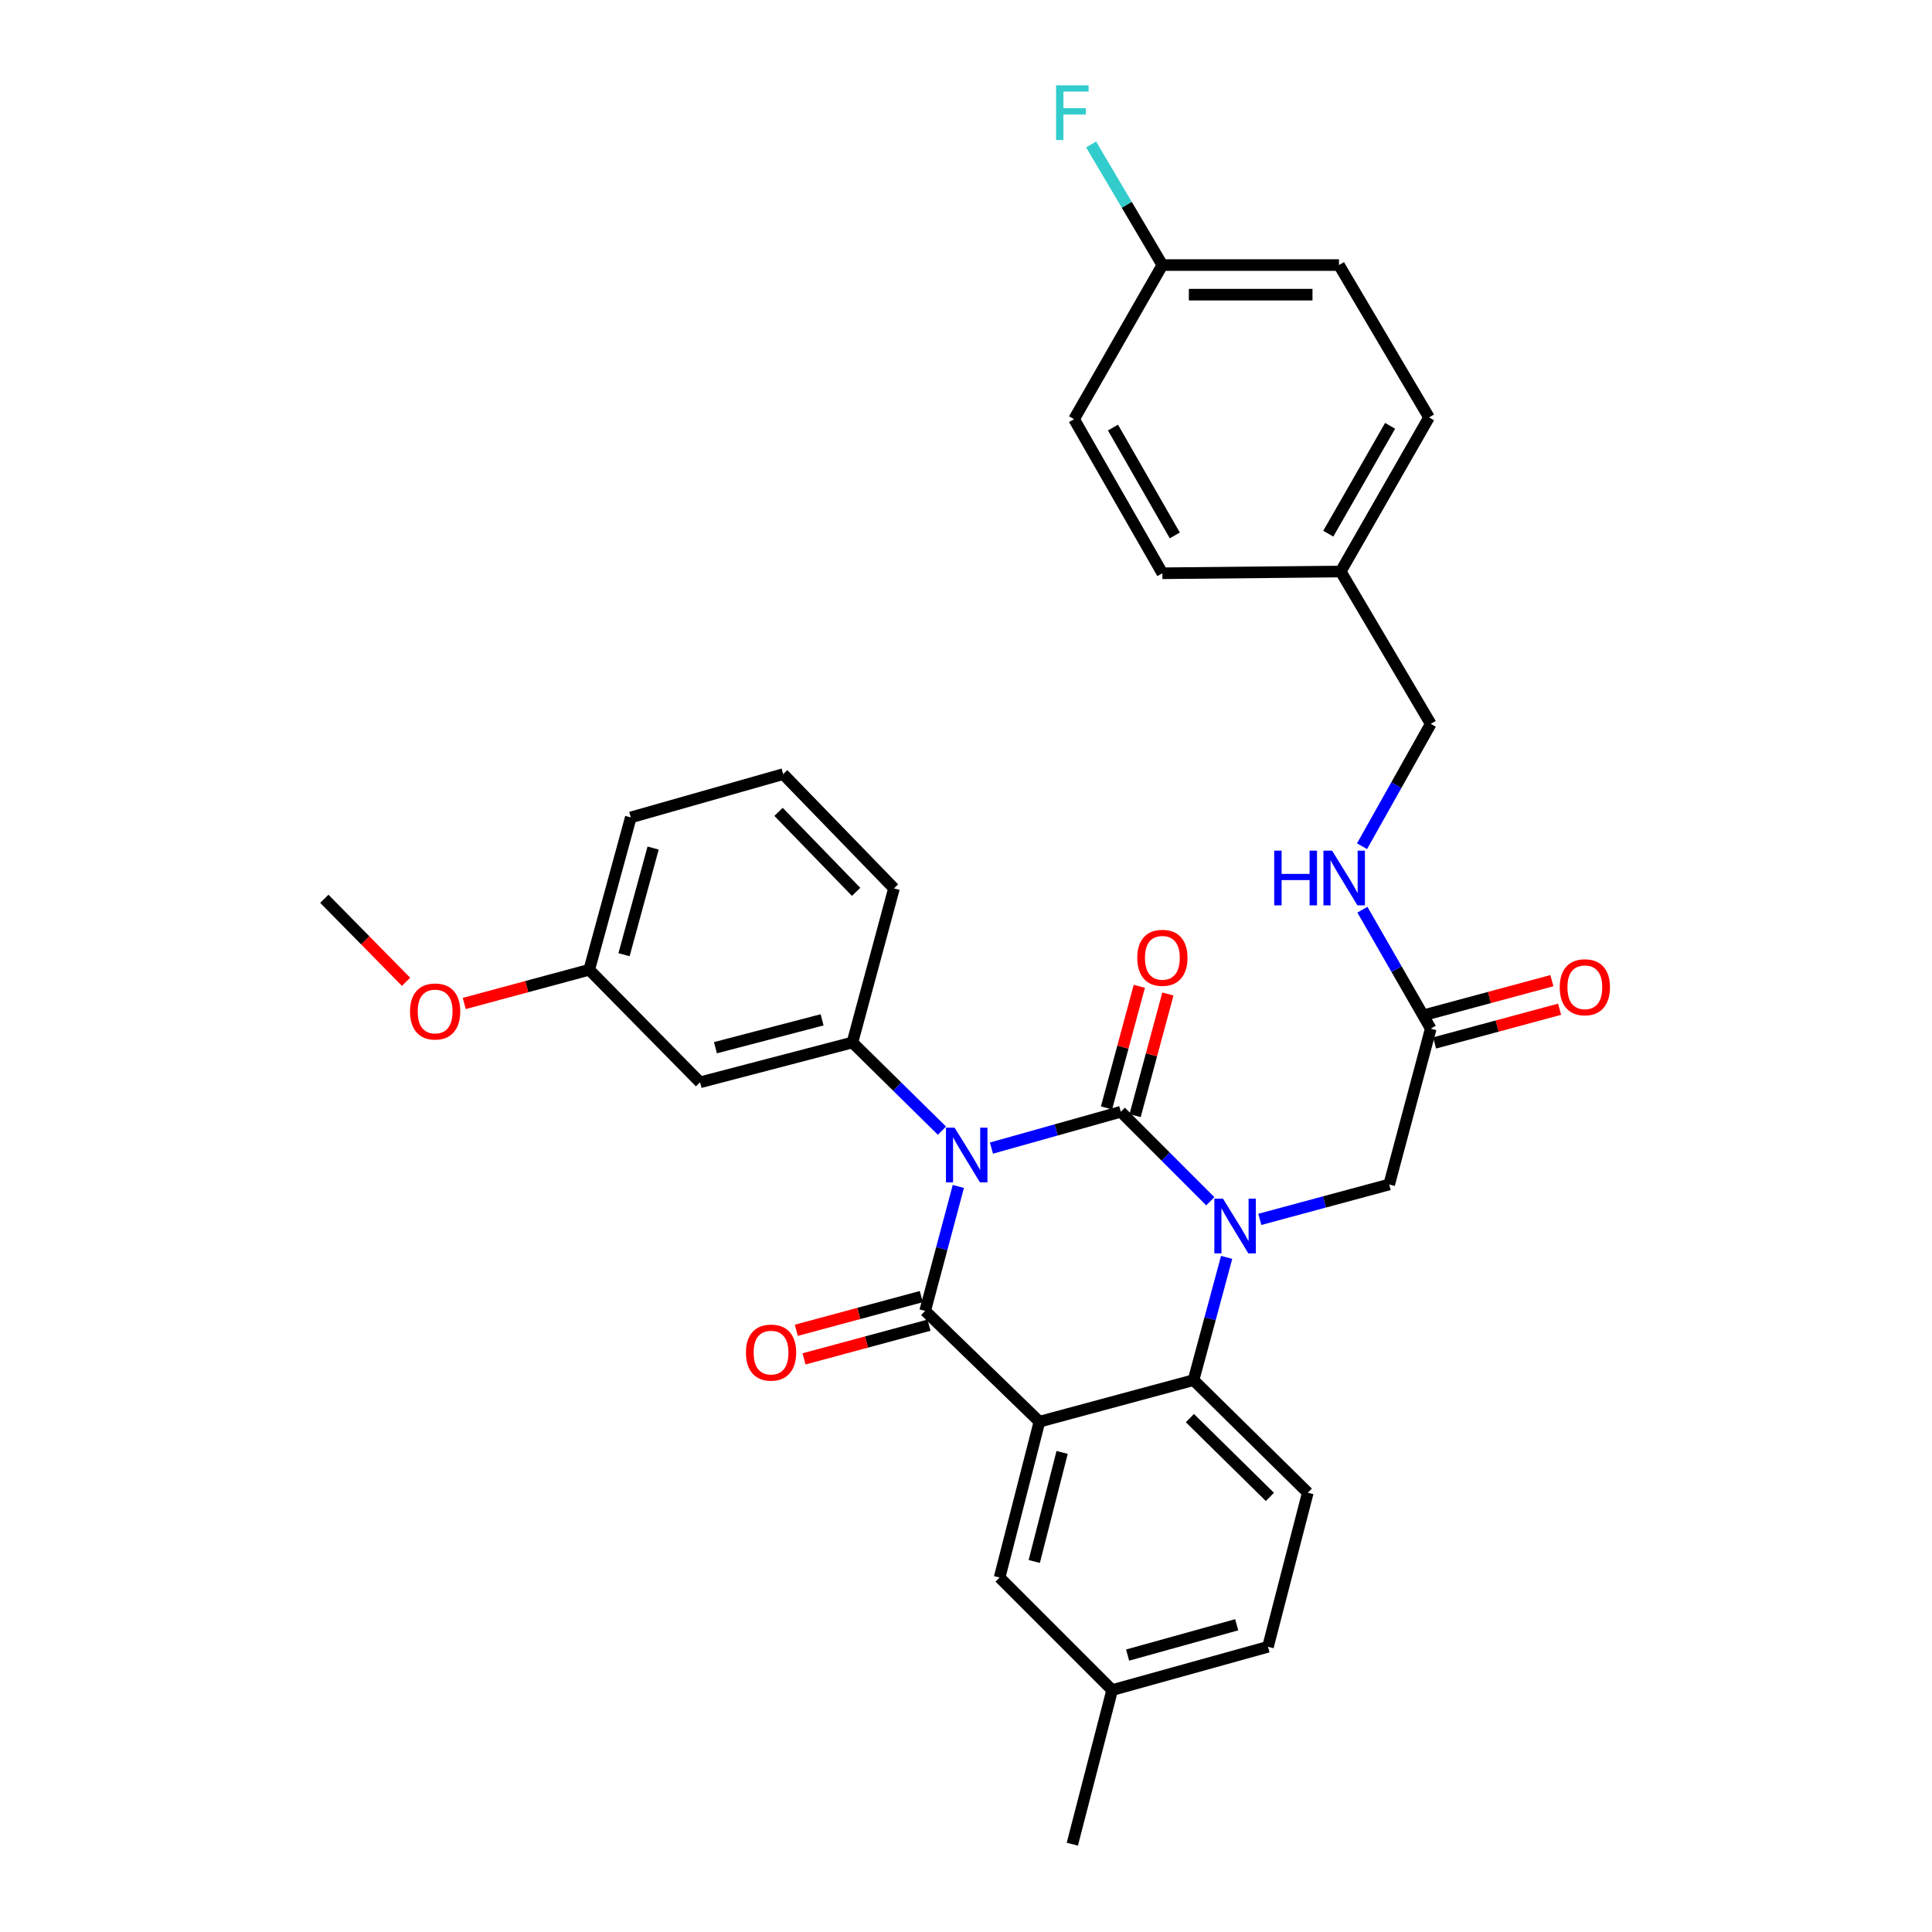 <?xml version='1.0' encoding='iso-8859-1'?>
<svg version='1.1' baseProfile='full'
              xmlns='http://www.w3.org/2000/svg'
                      xmlns:rdkit='http://www.rdkit.org/xml'
                      xmlns:xlink='http://www.w3.org/1999/xlink'
                  xml:space='preserve'
width='1000px' height='1000px' viewBox='0 0 1000 1000'>
<!-- END OF HEADER -->
<rect style='opacity:1.0;fill:#FFFFFF;stroke:none' width='1000' height='1000' x='0' y='0'> </rect>
<path class='bond-0' d='M 803.254,507.587 L 770.906,516.309' style='fill:none;fill-rule:evenodd;stroke:#FF0000;stroke-width:6px;stroke-linecap:butt;stroke-linejoin:miter;stroke-opacity:1' />
<path class='bond-0' d='M 770.906,516.309 L 738.557,525.031' style='fill:none;fill-rule:evenodd;stroke:#000000;stroke-width:6px;stroke-linecap:butt;stroke-linejoin:miter;stroke-opacity:1' />
<path class='bond-0' d='M 807.242,522.378 L 774.894,531.1' style='fill:none;fill-rule:evenodd;stroke:#FF0000;stroke-width:6px;stroke-linecap:butt;stroke-linejoin:miter;stroke-opacity:1' />
<path class='bond-0' d='M 774.894,531.1 L 742.546,539.822' style='fill:none;fill-rule:evenodd;stroke:#000000;stroke-width:6px;stroke-linecap:butt;stroke-linejoin:miter;stroke-opacity:1' />
<path class='bond-1' d='M 740.552,532.427 L 722.862,501.644' style='fill:none;fill-rule:evenodd;stroke:#000000;stroke-width:6px;stroke-linecap:butt;stroke-linejoin:miter;stroke-opacity:1' />
<path class='bond-1' d='M 722.862,501.644 L 705.172,470.86' style='fill:none;fill-rule:evenodd;stroke:#0000FF;stroke-width:6px;stroke-linecap:butt;stroke-linejoin:miter;stroke-opacity:1' />
<path class='bond-2' d='M 740.552,532.427 L 719.045,613.082' style='fill:none;fill-rule:evenodd;stroke:#000000;stroke-width:6px;stroke-linecap:butt;stroke-linejoin:miter;stroke-opacity:1' />
<path class='bond-3' d='M 693.054,137.193 L 601.641,137.193' style='fill:none;fill-rule:evenodd;stroke:#000000;stroke-width:6px;stroke-linecap:butt;stroke-linejoin:miter;stroke-opacity:1' />
<path class='bond-3' d='M 679.342,152.512 L 615.353,152.512' style='fill:none;fill-rule:evenodd;stroke:#000000;stroke-width:6px;stroke-linecap:butt;stroke-linejoin:miter;stroke-opacity:1' />
<path class='bond-4' d='M 693.054,137.193 L 739.658,216.061' style='fill:none;fill-rule:evenodd;stroke:#000000;stroke-width:6px;stroke-linecap:butt;stroke-linejoin:miter;stroke-opacity:1' />
<path class='bond-5' d='M 704.983,438.005 L 722.767,406.348' style='fill:none;fill-rule:evenodd;stroke:#0000FF;stroke-width:6px;stroke-linecap:butt;stroke-linejoin:miter;stroke-opacity:1' />
<path class='bond-5' d='M 722.767,406.348 L 740.552,374.69' style='fill:none;fill-rule:evenodd;stroke:#000000;stroke-width:6px;stroke-linecap:butt;stroke-linejoin:miter;stroke-opacity:1' />
<path class='bond-6' d='M 601.641,137.193 L 555.93,216.954' style='fill:none;fill-rule:evenodd;stroke:#000000;stroke-width:6px;stroke-linecap:butt;stroke-linejoin:miter;stroke-opacity:1' />
<path class='bond-7' d='M 601.641,137.193 L 583.199,105.984' style='fill:none;fill-rule:evenodd;stroke:#000000;stroke-width:6px;stroke-linecap:butt;stroke-linejoin:miter;stroke-opacity:1' />
<path class='bond-7' d='M 583.199,105.984 L 564.757,74.775' style='fill:none;fill-rule:evenodd;stroke:#33CCCC;stroke-width:6px;stroke-linecap:butt;stroke-linejoin:miter;stroke-opacity:1' />
<path class='bond-8' d='M 626.452,621.767 L 603.289,598.607' style='fill:none;fill-rule:evenodd;stroke:#0000FF;stroke-width:6px;stroke-linecap:butt;stroke-linejoin:miter;stroke-opacity:1' />
<path class='bond-8' d='M 603.289,598.607 L 580.126,575.448' style='fill:none;fill-rule:evenodd;stroke:#000000;stroke-width:6px;stroke-linecap:butt;stroke-linejoin:miter;stroke-opacity:1' />
<path class='bond-9' d='M 652.089,631.143 L 685.567,622.112' style='fill:none;fill-rule:evenodd;stroke:#0000FF;stroke-width:6px;stroke-linecap:butt;stroke-linejoin:miter;stroke-opacity:1' />
<path class='bond-9' d='M 685.567,622.112 L 719.045,613.082' style='fill:none;fill-rule:evenodd;stroke:#000000;stroke-width:6px;stroke-linecap:butt;stroke-linejoin:miter;stroke-opacity:1' />
<path class='bond-10' d='M 634.907,650.822 L 626.338,682.59' style='fill:none;fill-rule:evenodd;stroke:#0000FF;stroke-width:6px;stroke-linecap:butt;stroke-linejoin:miter;stroke-opacity:1' />
<path class='bond-10' d='M 626.338,682.59 L 617.769,714.358' style='fill:none;fill-rule:evenodd;stroke:#000000;stroke-width:6px;stroke-linecap:butt;stroke-linejoin:miter;stroke-opacity:1' />
<path class='bond-11' d='M 575.649,874.784 L 656.305,852.375' style='fill:none;fill-rule:evenodd;stroke:#000000;stroke-width:6px;stroke-linecap:butt;stroke-linejoin:miter;stroke-opacity:1' />
<path class='bond-11' d='M 583.647,856.662 L 640.106,840.977' style='fill:none;fill-rule:evenodd;stroke:#000000;stroke-width:6px;stroke-linecap:butt;stroke-linejoin:miter;stroke-opacity:1' />
<path class='bond-12' d='M 575.649,874.784 L 517.394,816.529' style='fill:none;fill-rule:evenodd;stroke:#000000;stroke-width:6px;stroke-linecap:butt;stroke-linejoin:miter;stroke-opacity:1' />
<path class='bond-13' d='M 575.649,874.784 L 555.037,954.545' style='fill:none;fill-rule:evenodd;stroke:#000000;stroke-width:6px;stroke-linecap:butt;stroke-linejoin:miter;stroke-opacity:1' />
<path class='bond-14' d='M 656.305,852.375 L 676.917,772.614' style='fill:none;fill-rule:evenodd;stroke:#000000;stroke-width:6px;stroke-linecap:butt;stroke-linejoin:miter;stroke-opacity:1' />
<path class='bond-15' d='M 676.917,772.614 L 617.769,714.358' style='fill:none;fill-rule:evenodd;stroke:#000000;stroke-width:6px;stroke-linecap:butt;stroke-linejoin:miter;stroke-opacity:1' />
<path class='bond-15' d='M 657.296,774.79 L 615.891,734.011' style='fill:none;fill-rule:evenodd;stroke:#000000;stroke-width:6px;stroke-linecap:butt;stroke-linejoin:miter;stroke-opacity:1' />
<path class='bond-16' d='M 517.394,816.529 L 538.007,735.865' style='fill:none;fill-rule:evenodd;stroke:#000000;stroke-width:6px;stroke-linecap:butt;stroke-linejoin:miter;stroke-opacity:1' />
<path class='bond-16' d='M 535.328,808.222 L 549.757,751.757' style='fill:none;fill-rule:evenodd;stroke:#000000;stroke-width:6px;stroke-linecap:butt;stroke-linejoin:miter;stroke-opacity:1' />
<path class='bond-17' d='M 538.007,735.865 L 617.769,714.358' style='fill:none;fill-rule:evenodd;stroke:#000000;stroke-width:6px;stroke-linecap:butt;stroke-linejoin:miter;stroke-opacity:1' />
<path class='bond-18' d='M 538.007,735.865 L 478.858,678.512' style='fill:none;fill-rule:evenodd;stroke:#000000;stroke-width:6px;stroke-linecap:butt;stroke-linejoin:miter;stroke-opacity:1' />
<path class='bond-19' d='M 580.126,575.448 L 546.651,584.849' style='fill:none;fill-rule:evenodd;stroke:#000000;stroke-width:6px;stroke-linecap:butt;stroke-linejoin:miter;stroke-opacity:1' />
<path class='bond-19' d='M 546.651,584.849 L 513.176,594.25' style='fill:none;fill-rule:evenodd;stroke:#0000FF;stroke-width:6px;stroke-linecap:butt;stroke-linejoin:miter;stroke-opacity:1' />
<path class='bond-20' d='M 587.521,577.442 L 596.01,545.97' style='fill:none;fill-rule:evenodd;stroke:#000000;stroke-width:6px;stroke-linecap:butt;stroke-linejoin:miter;stroke-opacity:1' />
<path class='bond-20' d='M 596.01,545.97 L 604.498,514.498' style='fill:none;fill-rule:evenodd;stroke:#FF0000;stroke-width:6px;stroke-linecap:butt;stroke-linejoin:miter;stroke-opacity:1' />
<path class='bond-20' d='M 572.731,573.453 L 581.219,541.981' style='fill:none;fill-rule:evenodd;stroke:#000000;stroke-width:6px;stroke-linecap:butt;stroke-linejoin:miter;stroke-opacity:1' />
<path class='bond-20' d='M 581.219,541.981 L 589.708,510.509' style='fill:none;fill-rule:evenodd;stroke:#FF0000;stroke-width:6px;stroke-linecap:butt;stroke-linejoin:miter;stroke-opacity:1' />
<path class='bond-21' d='M 487.549,585.226 L 464.382,562.409' style='fill:none;fill-rule:evenodd;stroke:#0000FF;stroke-width:6px;stroke-linecap:butt;stroke-linejoin:miter;stroke-opacity:1' />
<path class='bond-21' d='M 464.382,562.409 L 441.216,539.593' style='fill:none;fill-rule:evenodd;stroke:#000000;stroke-width:6px;stroke-linecap:butt;stroke-linejoin:miter;stroke-opacity:1' />
<path class='bond-22' d='M 496.033,614.095 L 487.445,646.303' style='fill:none;fill-rule:evenodd;stroke:#0000FF;stroke-width:6px;stroke-linecap:butt;stroke-linejoin:miter;stroke-opacity:1' />
<path class='bond-22' d='M 487.445,646.303 L 478.858,678.512' style='fill:none;fill-rule:evenodd;stroke:#000000;stroke-width:6px;stroke-linecap:butt;stroke-linejoin:miter;stroke-opacity:1' />
<path class='bond-23' d='M 476.864,671.116 L 444.516,679.838' style='fill:none;fill-rule:evenodd;stroke:#000000;stroke-width:6px;stroke-linecap:butt;stroke-linejoin:miter;stroke-opacity:1' />
<path class='bond-23' d='M 444.516,679.838 L 412.168,688.56' style='fill:none;fill-rule:evenodd;stroke:#FF0000;stroke-width:6px;stroke-linecap:butt;stroke-linejoin:miter;stroke-opacity:1' />
<path class='bond-23' d='M 480.852,685.907 L 448.504,694.629' style='fill:none;fill-rule:evenodd;stroke:#000000;stroke-width:6px;stroke-linecap:butt;stroke-linejoin:miter;stroke-opacity:1' />
<path class='bond-23' d='M 448.504,694.629 L 416.156,703.351' style='fill:none;fill-rule:evenodd;stroke:#FF0000;stroke-width:6px;stroke-linecap:butt;stroke-linejoin:miter;stroke-opacity:1' />
<path class='bond-24' d='M 362.347,560.205 L 441.216,539.593' style='fill:none;fill-rule:evenodd;stroke:#000000;stroke-width:6px;stroke-linecap:butt;stroke-linejoin:miter;stroke-opacity:1' />
<path class='bond-24' d='M 370.304,542.292 L 425.512,527.863' style='fill:none;fill-rule:evenodd;stroke:#000000;stroke-width:6px;stroke-linecap:butt;stroke-linejoin:miter;stroke-opacity:1' />
<path class='bond-25' d='M 362.347,560.205 L 304.986,501.95' style='fill:none;fill-rule:evenodd;stroke:#000000;stroke-width:6px;stroke-linecap:butt;stroke-linejoin:miter;stroke-opacity:1' />
<path class='bond-26' d='M 441.216,539.593 L 462.722,459.831' style='fill:none;fill-rule:evenodd;stroke:#000000;stroke-width:6px;stroke-linecap:butt;stroke-linejoin:miter;stroke-opacity:1' />
<path class='bond-27' d='M 304.986,501.95 L 272.638,510.676' style='fill:none;fill-rule:evenodd;stroke:#000000;stroke-width:6px;stroke-linecap:butt;stroke-linejoin:miter;stroke-opacity:1' />
<path class='bond-27' d='M 272.638,510.676 L 240.289,519.401' style='fill:none;fill-rule:evenodd;stroke:#FF0000;stroke-width:6px;stroke-linecap:butt;stroke-linejoin:miter;stroke-opacity:1' />
<path class='bond-28' d='M 304.986,501.95 L 326.501,423.09' style='fill:none;fill-rule:evenodd;stroke:#000000;stroke-width:6px;stroke-linecap:butt;stroke-linejoin:miter;stroke-opacity:1' />
<path class='bond-28' d='M 322.992,494.153 L 338.052,438.951' style='fill:none;fill-rule:evenodd;stroke:#000000;stroke-width:6px;stroke-linecap:butt;stroke-linejoin:miter;stroke-opacity:1' />
<path class='bond-29' d='M 210.18,508.184 L 189.026,486.697' style='fill:none;fill-rule:evenodd;stroke:#FF0000;stroke-width:6px;stroke-linecap:butt;stroke-linejoin:miter;stroke-opacity:1' />
<path class='bond-29' d='M 189.026,486.697 L 167.871,465.21' style='fill:none;fill-rule:evenodd;stroke:#000000;stroke-width:6px;stroke-linecap:butt;stroke-linejoin:miter;stroke-opacity:1' />
<path class='bond-30' d='M 405.369,400.682 L 462.722,459.831' style='fill:none;fill-rule:evenodd;stroke:#000000;stroke-width:6px;stroke-linecap:butt;stroke-linejoin:miter;stroke-opacity:1' />
<path class='bond-30' d='M 402.974,420.218 L 443.121,461.623' style='fill:none;fill-rule:evenodd;stroke:#000000;stroke-width:6px;stroke-linecap:butt;stroke-linejoin:miter;stroke-opacity:1' />
<path class='bond-31' d='M 405.369,400.682 L 326.501,423.09' style='fill:none;fill-rule:evenodd;stroke:#000000;stroke-width:6px;stroke-linecap:butt;stroke-linejoin:miter;stroke-opacity:1' />
<path class='bond-32' d='M 555.93,216.954 L 601.641,296.716' style='fill:none;fill-rule:evenodd;stroke:#000000;stroke-width:6px;stroke-linecap:butt;stroke-linejoin:miter;stroke-opacity:1' />
<path class='bond-32' d='M 576.078,221.302 L 608.076,277.135' style='fill:none;fill-rule:evenodd;stroke:#000000;stroke-width:6px;stroke-linecap:butt;stroke-linejoin:miter;stroke-opacity:1' />
<path class='bond-33' d='M 601.641,296.716 L 693.947,295.822' style='fill:none;fill-rule:evenodd;stroke:#000000;stroke-width:6px;stroke-linecap:butt;stroke-linejoin:miter;stroke-opacity:1' />
<path class='bond-34' d='M 693.947,295.822 L 739.658,216.061' style='fill:none;fill-rule:evenodd;stroke:#000000;stroke-width:6px;stroke-linecap:butt;stroke-linejoin:miter;stroke-opacity:1' />
<path class='bond-34' d='M 687.513,276.241 L 719.51,220.408' style='fill:none;fill-rule:evenodd;stroke:#000000;stroke-width:6px;stroke-linecap:butt;stroke-linejoin:miter;stroke-opacity:1' />
<path class='bond-35' d='M 693.947,295.822 L 740.552,374.69' style='fill:none;fill-rule:evenodd;stroke:#000000;stroke-width:6px;stroke-linecap:butt;stroke-linejoin:miter;stroke-opacity:1' />
<path  class='atom-0' d='M 807.313 511
Q 807.313 504.2, 810.673 500.4
Q 814.033 496.6, 820.313 496.6
Q 826.593 496.6, 829.953 500.4
Q 833.313 504.2, 833.313 511
Q 833.313 517.88, 829.913 521.8
Q 826.513 525.68, 820.313 525.68
Q 814.073 525.68, 810.673 521.8
Q 807.313 517.92, 807.313 511
M 820.313 522.48
Q 824.633 522.48, 826.953 519.6
Q 829.313 516.68, 829.313 511
Q 829.313 505.44, 826.953 502.64
Q 824.633 499.8, 820.313 499.8
Q 815.993 499.8, 813.633 502.6
Q 811.313 505.4, 811.313 511
Q 811.313 516.72, 813.633 519.6
Q 815.993 522.48, 820.313 522.48
' fill='#FF0000'/>
<path  class='atom-3' d='M 659.523 440.292
L 663.363 440.292
L 663.363 452.332
L 677.843 452.332
L 677.843 440.292
L 681.683 440.292
L 681.683 468.612
L 677.843 468.612
L 677.843 455.532
L 663.363 455.532
L 663.363 468.612
L 659.523 468.612
L 659.523 440.292
' fill='#0000FF'/>
<path  class='atom-3' d='M 689.483 440.292
L 698.763 455.292
Q 699.683 456.772, 701.163 459.452
Q 702.643 462.132, 702.723 462.292
L 702.723 440.292
L 706.483 440.292
L 706.483 468.612
L 702.603 468.612
L 692.643 452.212
Q 691.483 450.292, 690.243 448.092
Q 689.043 445.892, 688.683 445.212
L 688.683 468.612
L 685.003 468.612
L 685.003 440.292
L 689.483 440.292
' fill='#0000FF'/>
<path  class='atom-5' d='M 633.023 620.437
L 642.303 635.437
Q 643.223 636.917, 644.703 639.597
Q 646.183 642.277, 646.263 642.437
L 646.263 620.437
L 650.023 620.437
L 650.023 648.757
L 646.143 648.757
L 636.183 632.357
Q 635.023 630.437, 633.783 628.237
Q 632.583 626.037, 632.223 625.357
L 632.223 648.757
L 628.543 648.757
L 628.543 620.437
L 633.023 620.437
' fill='#0000FF'/>
<path  class='atom-14' d='M 494.104 583.688
L 503.384 598.688
Q 504.304 600.168, 505.784 602.848
Q 507.264 605.528, 507.344 605.688
L 507.344 583.688
L 511.104 583.688
L 511.104 612.008
L 507.224 612.008
L 497.264 595.608
Q 496.104 593.688, 494.864 591.488
Q 493.664 589.288, 493.304 588.608
L 493.304 612.008
L 489.624 612.008
L 489.624 583.688
L 494.104 583.688
' fill='#0000FF'/>
<path  class='atom-16' d='M 386.096 700.098
Q 386.096 693.298, 389.456 689.498
Q 392.816 685.698, 399.096 685.698
Q 405.376 685.698, 408.736 689.498
Q 412.096 693.298, 412.096 700.098
Q 412.096 706.978, 408.696 710.898
Q 405.296 714.778, 399.096 714.778
Q 392.856 714.778, 389.456 710.898
Q 386.096 707.018, 386.096 700.098
M 399.096 711.578
Q 403.416 711.578, 405.736 708.698
Q 408.096 705.778, 408.096 700.098
Q 408.096 694.538, 405.736 691.738
Q 403.416 688.898, 399.096 688.898
Q 394.776 688.898, 392.416 691.698
Q 390.096 694.498, 390.096 700.098
Q 390.096 705.818, 392.416 708.698
Q 394.776 711.578, 399.096 711.578
' fill='#FF0000'/>
<path  class='atom-17' d='M 588.641 495.758
Q 588.641 488.958, 592.001 485.158
Q 595.361 481.358, 601.641 481.358
Q 607.921 481.358, 611.281 485.158
Q 614.641 488.958, 614.641 495.758
Q 614.641 502.638, 611.241 506.558
Q 607.841 510.438, 601.641 510.438
Q 595.401 510.438, 592.001 506.558
Q 588.641 502.678, 588.641 495.758
M 601.641 507.238
Q 605.961 507.238, 608.281 504.358
Q 610.641 501.438, 610.641 495.758
Q 610.641 490.198, 608.281 487.398
Q 605.961 484.558, 601.641 484.558
Q 597.321 484.558, 594.961 487.358
Q 592.641 490.158, 592.641 495.758
Q 592.641 501.478, 594.961 504.358
Q 597.321 507.238, 601.641 507.238
' fill='#FF0000'/>
<path  class='atom-22' d='M 212.224 523.545
Q 212.224 516.745, 215.584 512.945
Q 218.944 509.145, 225.224 509.145
Q 231.504 509.145, 234.864 512.945
Q 238.224 516.745, 238.224 523.545
Q 238.224 530.425, 234.824 534.345
Q 231.424 538.225, 225.224 538.225
Q 218.984 538.225, 215.584 534.345
Q 212.224 530.465, 212.224 523.545
M 225.224 535.025
Q 229.544 535.025, 231.864 532.145
Q 234.224 529.225, 234.224 523.545
Q 234.224 517.985, 231.864 515.185
Q 229.544 512.345, 225.224 512.345
Q 220.904 512.345, 218.544 515.145
Q 216.224 517.945, 216.224 523.545
Q 216.224 529.265, 218.544 532.145
Q 220.904 535.025, 225.224 535.025
' fill='#FF0000'/>
<path  class='atom-32' d='M 546.617 44.165
L 563.457 44.165
L 563.457 47.405
L 550.417 47.405
L 550.417 56.005
L 562.017 56.005
L 562.017 59.285
L 550.417 59.285
L 550.417 72.485
L 546.617 72.485
L 546.617 44.165
' fill='#33CCCC'/>
</svg>
